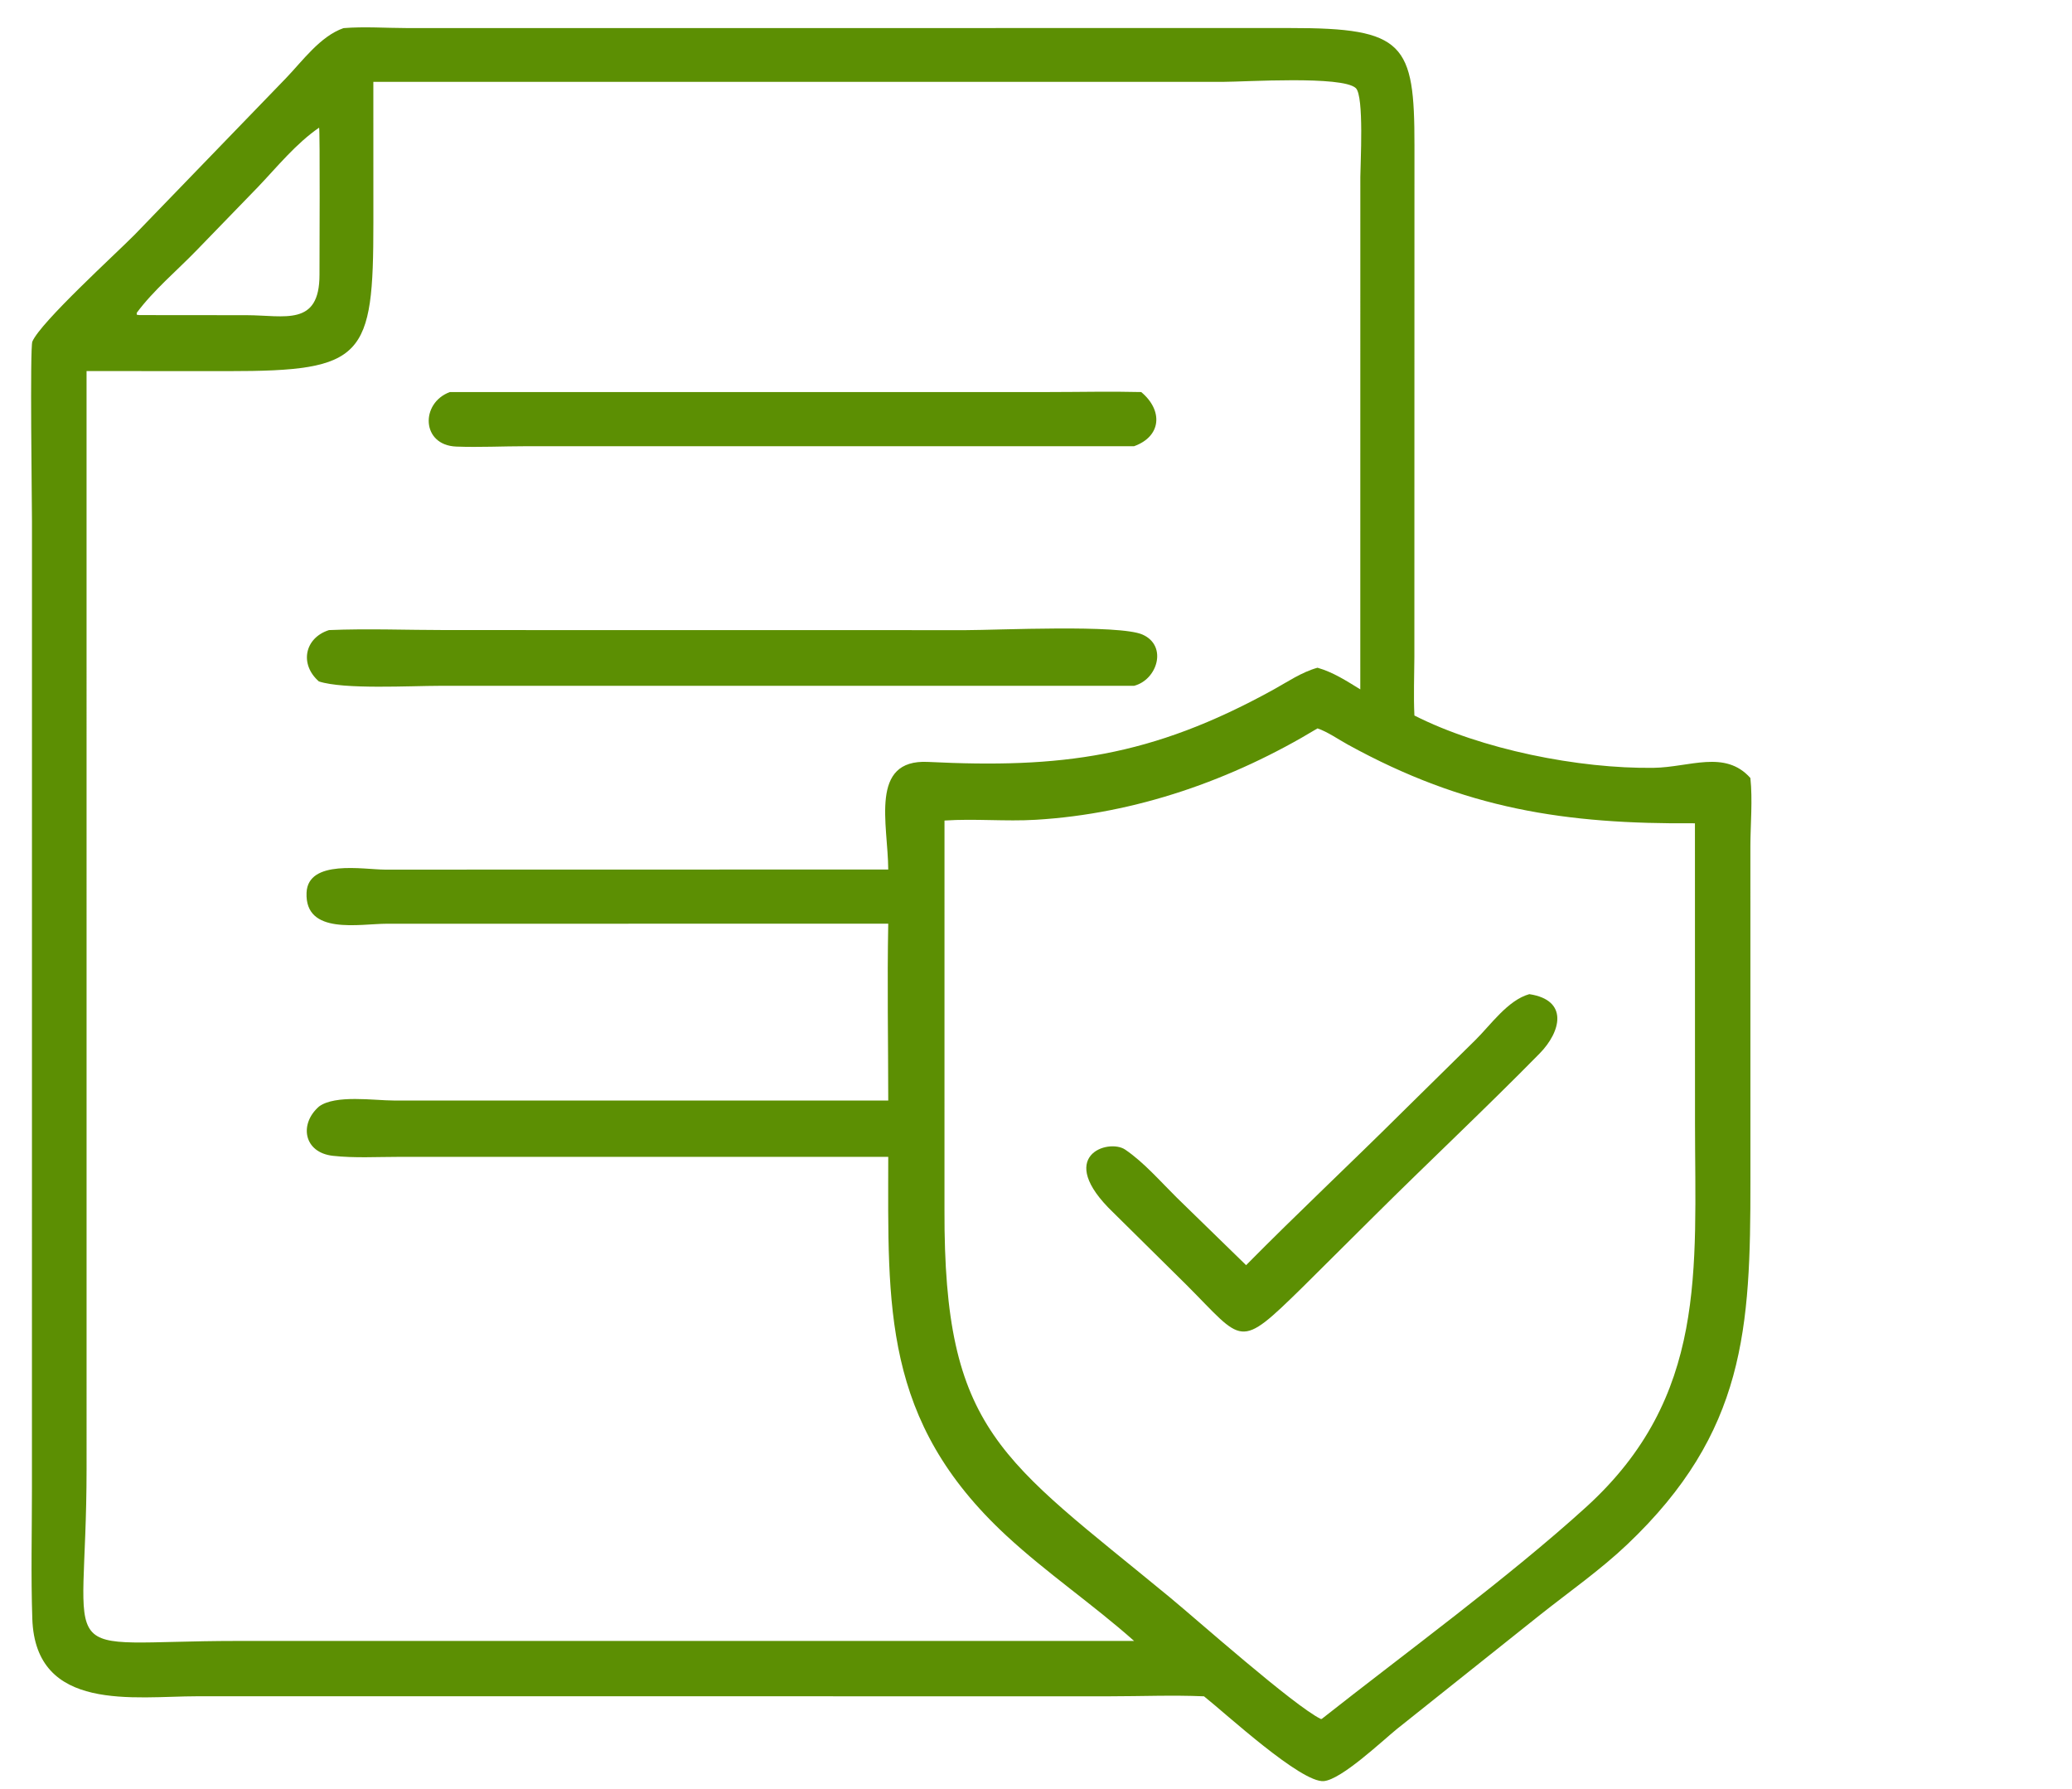<?xml version="1.0" encoding="UTF-8"?> <svg xmlns="http://www.w3.org/2000/svg" width="716" height="618" viewBox="0 0 716 618" fill="none"><g clip-path="url(#clip0_215_14)"><path d="M416.058 586.031C405.254 585.561 394.223 586.024 383.399 586.026L68.182 586.013C46.474 586.02 12.26 591.719 11.166 559.25C10.662 544.279 11.037 529.18 11.037 514.2L11.048 180.092C11.048 174.012 10.305 120.03 11.183 117.992C14.088 111.246 40.064 87.64 46.474 81.138L98.754 27.073C104.488 21.138 110.638 12.509 118.709 9.715C125.913 9.133 133.151 9.68 140.366 9.693L445.949 9.688C485.348 9.647 488.807 15.019 488.78 50.249L488.749 227C488.72 233.734 488.436 240.46 488.763 247.19C511.832 258.896 545.535 265.617 571.403 265.265C583.792 265.096 596.086 258.924 604.861 268.778C605.667 276.361 604.888 284.622 604.863 292.286L604.877 408.123C604.899 458.877 603.19 494.78 562.286 533.588C552.979 542.419 542.217 549.936 532.17 557.908L482.578 597.431C477.362 601.701 463.597 614.716 457.496 615.319C449.696 616.093 423.336 591.778 416.058 586.031ZM129.013 28.273L129.024 76.804C129.046 123.56 125.878 128.228 78.877 128.217L29.91 128.193L29.917 507.412C29.912 577.147 16.617 566.93 81.779 566.903L391.9 566.899C377.645 554.241 361.722 543.446 347.77 530.533C304.803 490.774 306.912 451.341 306.943 399.659L137.736 399.664C130.272 399.663 122.46 400.126 115.054 399.307C104.92 398.184 103.293 388.29 110.266 382.249C115.91 378.12 129.257 380.194 136.068 380.198L306.943 380.212C306.93 359.867 306.549 339.445 306.943 319.109L133.689 319.123C124.334 319.127 105.309 323.166 105.934 308.404C106.428 296.765 125.66 300.41 132.982 300.43L306.943 300.392C306.865 284.795 300.302 262.219 320.669 263.223C366.677 265.494 397.68 261.587 439.92 238.324C444.864 235.599 449.805 232.188 455.28 230.684C460.743 232.253 465.261 235.214 470.062 238.159L470.076 61.112C470.076 56.821 471.427 33.161 468.514 30.44C463.835 26.072 430.075 28.274 422.848 28.274L129.013 28.273ZM110.266 44.099C102.25 49.63 95.893 57.519 89.208 64.537L67.922 86.496C61.156 93.493 53.007 100.284 47.246 108.086L47.258 108.723L48.141 108.856L85.225 108.889C98.309 108.907 110.442 112.954 110.404 94.873C110.393 90.15 110.617 44.873 110.266 44.099ZM455.28 251.64C425.774 269.483 392.534 281.135 357.966 283.211C347.441 283.843 336.866 282.768 326.38 283.474L326.373 417.954C326.119 494.84 345.956 503.786 404.282 551.865C413.56 559.512 447.155 589.339 456.446 593.873L456.756 593.829C485.352 571.271 521.417 544.899 548.105 520.646C590.032 482.549 585.761 438.739 585.725 388.097L585.703 284.424C541.023 284.768 506.308 279.558 465.733 257.225C462.514 255.453 458.716 252.795 455.28 251.64Z" fill="#5C8F03"></path><path d="M391.9 154.15L181.709 154.159C173.74 154.163 165.654 154.578 157.698 154.282C145.515 153.826 145.228 139.201 155.455 135.444L362.685 135.439C373.231 135.435 383.817 135.183 394.357 135.444C401.941 141.776 401.394 150.729 391.9 154.15Z" fill="#5C8F03"></path><path d="M391.9 236.927L152.111 236.931C141.786 236.933 118.861 238.248 110.197 235.416C103.415 229.489 105.251 220.36 113.69 217.679C127.068 217.117 140.731 217.668 154.132 217.67L333.811 217.695C344.435 217.695 386.832 215.664 394.848 219.246C403.541 223.131 399.943 234.831 391.9 236.927Z" fill="#5C8F03"></path><path d="M430.604 437.081C448.377 419.094 466.854 401.8 484.784 383.978L509.837 359.306C515.112 354.103 521.037 345.525 528.468 343.454C542.12 345.503 539.448 356.41 532.016 363.97C513.247 383.064 493.678 401.394 474.697 420.273L450.063 444.749C427.739 466.632 429.87 463.773 409.995 443.896L384.749 418.947C364.19 399.283 383.038 393.242 388.81 397.152C395.271 401.528 401.098 408.271 406.66 413.758L430.604 437.081Z" fill="#5C8F03"></path></g><defs><clipPath id="clip0_215_14"><rect width="716" height="618" fill="white"></rect></clipPath></defs></svg> 